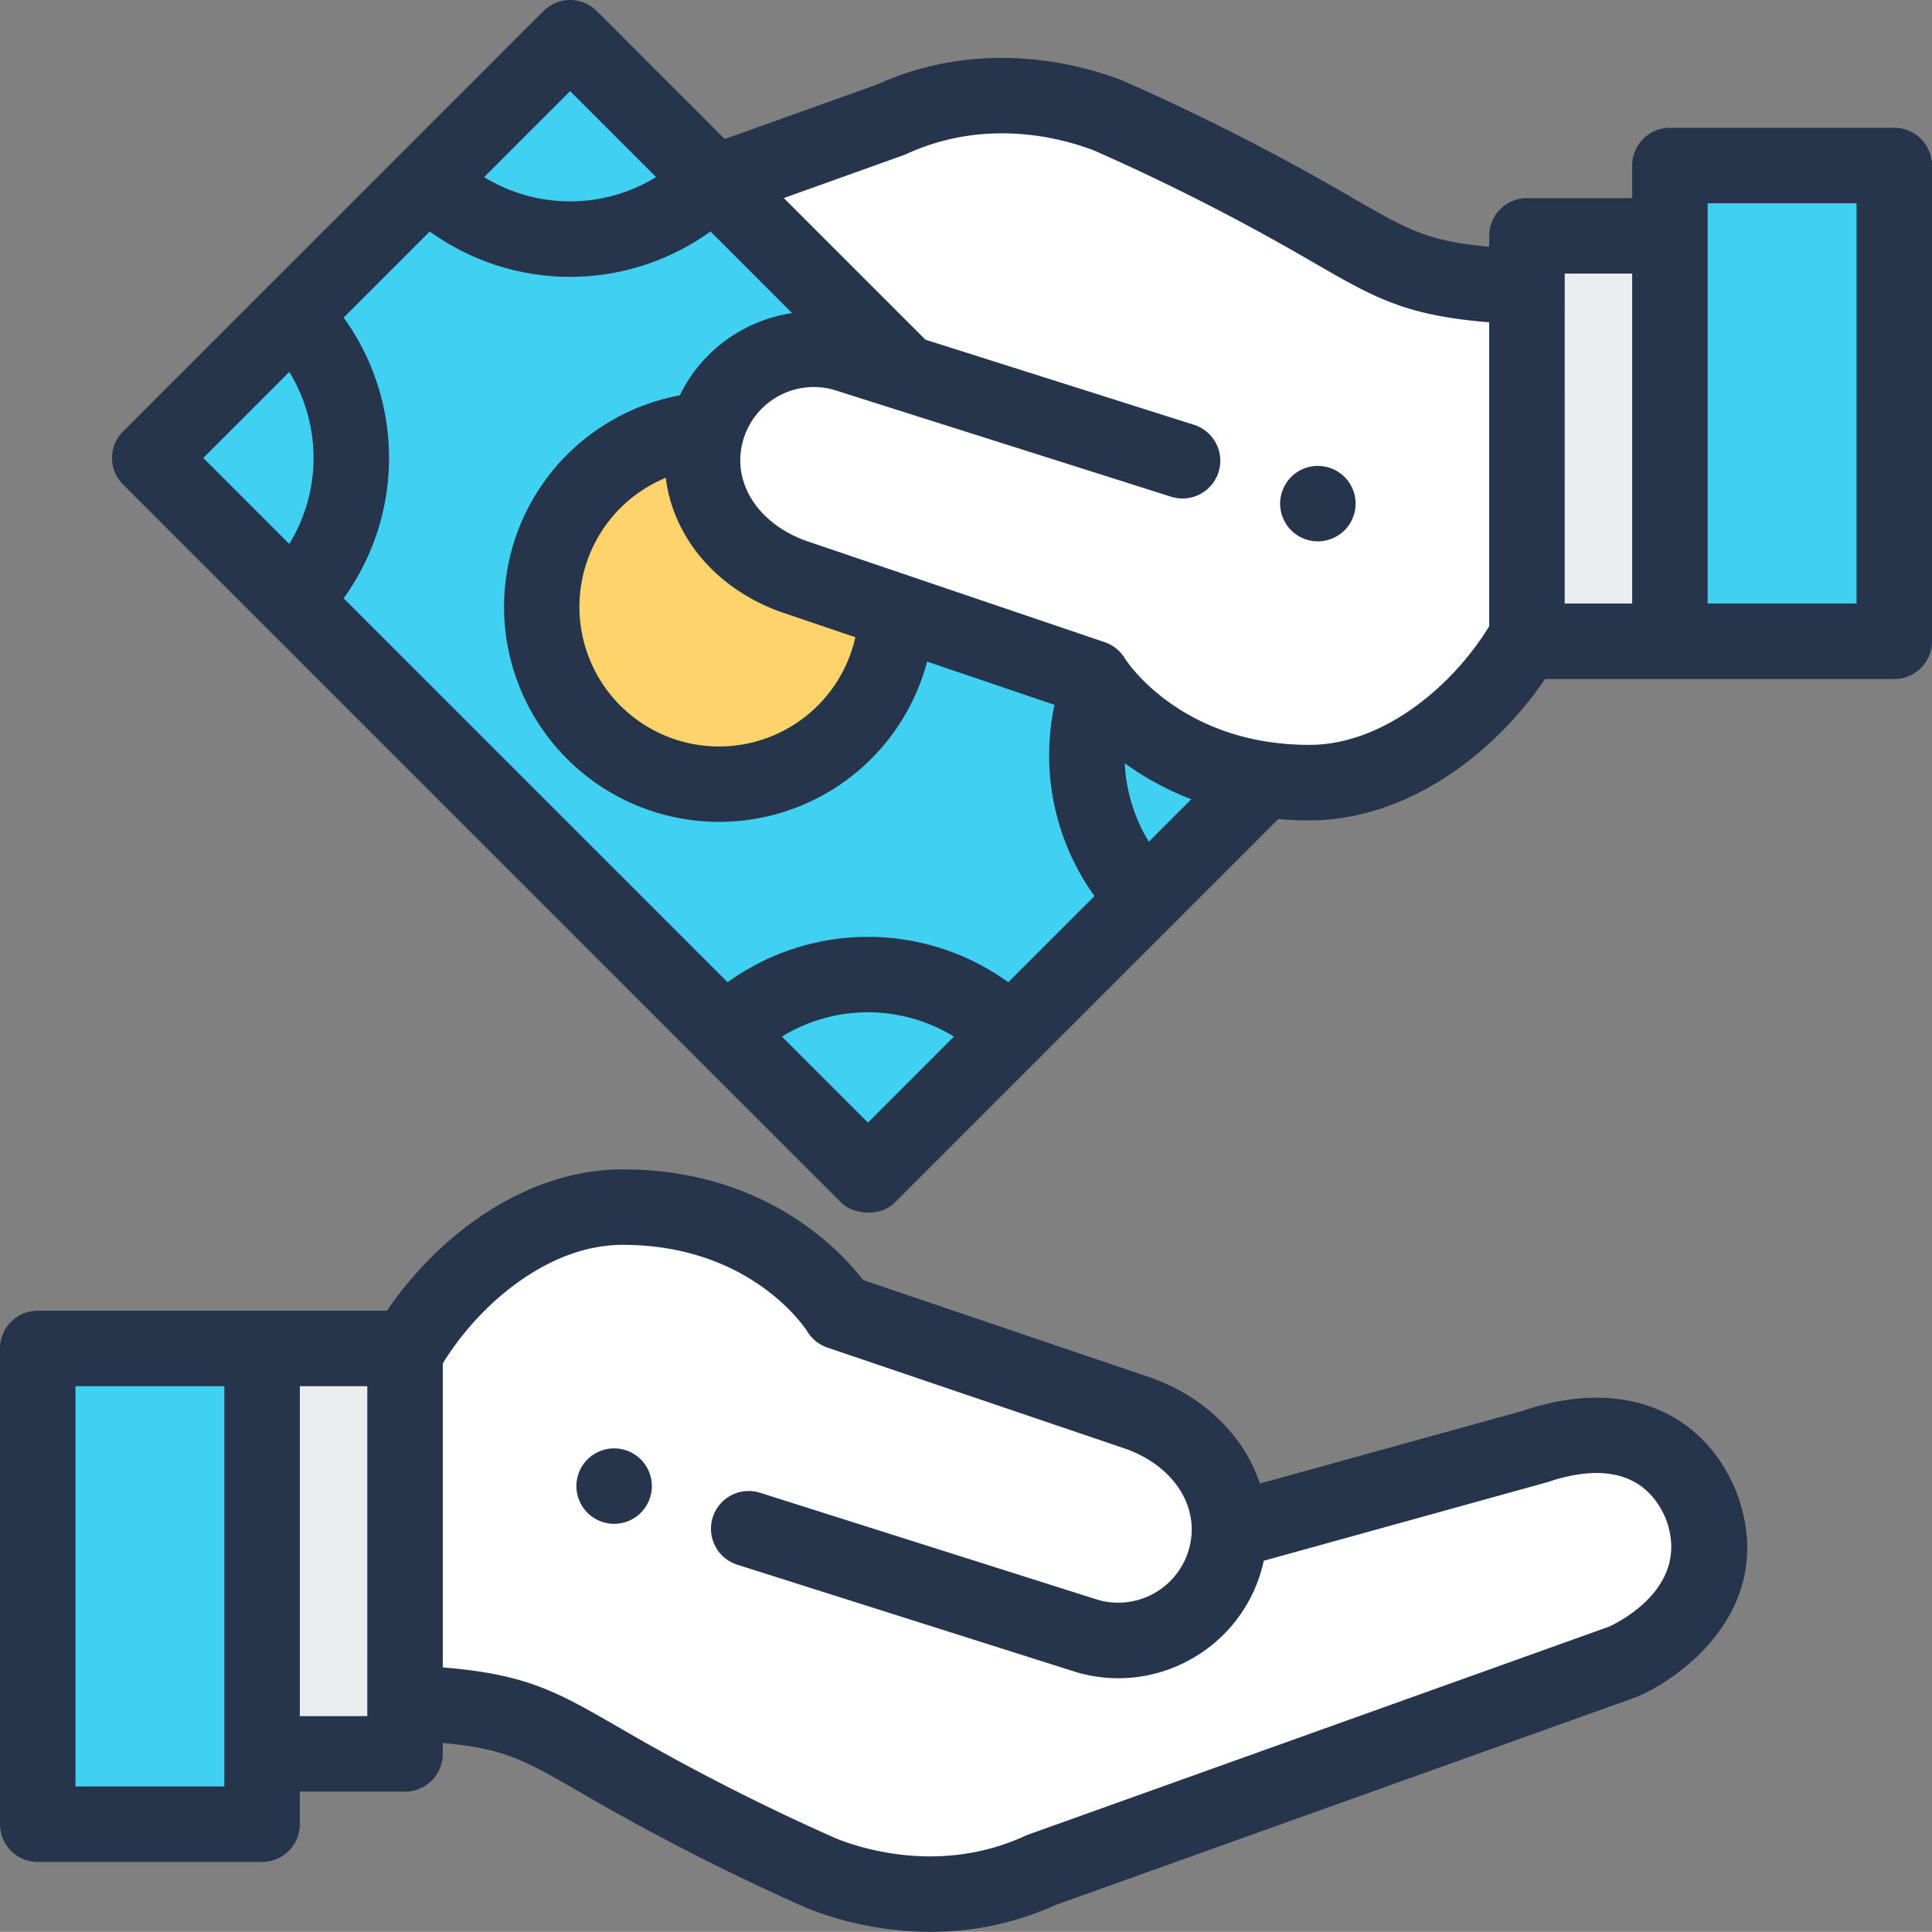 <svg id="bold" xmlns="http://www.w3.org/2000/svg" viewBox="0 0 492 491.956"><rect x="0" y="0" width="492" height="491.956" fill="#808080" stroke="none"/><defs><style>.cls-1{fill:#fff;}.cls-2{fill:#26354c;}.cls-3{fill:#eaecf0;}.cls-4{fill:#40d1f2;}.cls-5{fill:#ffd36c;}</style></defs><title>sign-off</title><path class="cls-1" d="M113.147,367.485v76.19c43.4,1.914,30.875,9.582,106.381,43.531,9.617,3.783,31.816,9.979,55.59-.946l.047-.019L423.5,433.13c4.827-2.221,29.175-15.45,19.571-40.087-11.228-26.273-40.12-15.314-42.542-14.526l-77.441,21.411" transform="translate(-10 -10.022)"/><path class="cls-1" d="M200.762,399.36l86.243,27.33a28.332,28.332,0,0,0,35-19.5h0c4.28-15.051-4.452-30.721-21.7-37.121L223.8,344.1c0-.006-16.335-26.676-55.227-26.676-24.558,0-45.729,19.849-55.426,37.224v34.694" transform="translate(-10 -10.022)"/><path class="cls-2" d="M166.393,398.077a9.466,9.466,0,0,1-1.874-.192,9.31,9.31,0,0,1-1.807-.548,9.687,9.687,0,0,1-1.653-.885,9.338,9.338,0,0,1-2.652-2.652,8.884,8.884,0,0,1-.884-1.662,9.026,9.026,0,0,1-.548-1.8,9.231,9.231,0,0,1,0-3.748,9.31,9.31,0,0,1,.548-1.807,9.472,9.472,0,0,1,3.536-4.3,9.75,9.75,0,0,1,1.653-.884,9.31,9.31,0,0,1,1.807-.548,9.462,9.462,0,0,1,3.748,0,9.024,9.024,0,0,1,1.8.548,9.483,9.483,0,0,1,1.662.884,9.338,9.338,0,0,1,2.652,2.652,9.749,9.749,0,0,1,.884,1.653,10.028,10.028,0,0,1,.548,1.807,9.231,9.231,0,0,1,0,3.748,9.7,9.7,0,0,1-.548,1.8,9.485,9.485,0,0,1-.884,1.662,9.338,9.338,0,0,1-2.652,2.652,9.489,9.489,0,0,1-1.662.885,9.025,9.025,0,0,1-1.8.548A9.466,9.466,0,0,1,166.393,398.077Z" transform="translate(-10 -10.022)"/><rect class="cls-3" x="66.747" y="343.397" width="36.403" height="103.243"/><rect class="cls-4" x="9.609" y="343.397" width="57.137" height="121.155"/><path class="cls-2" d="M452.025,389.553c-.037-.1-.076-.191-.116-.285-8.844-20.7-29.587-28.345-54.135-19.961L330.826,387.82c-3.871-11.722-13.525-21.7-27.176-26.762-.085-.031-.169-.061-.255-.09l-73.59-24.977c-6.125-7.917-25.311-28.176-61.234-28.176-25.1,0-47.313,17.222-60.018,35.994H19.609A9.609,9.609,0,0,0,10,353.419V474.571a9.609,9.609,0,0,0,9.609,9.609H76.744a9.609,9.609,0,0,0,9.609-9.609v-8.3h26.794a9.609,9.609,0,0,0,9.609-9.609V453.9c15.619,1.363,20.756,4.325,35.1,12.6a581.528,581.528,0,0,0,57.73,29.476c.139.062.281.122.422.178a86.255,86.255,0,0,0,30.916,5.828,76.594,76.594,0,0,0,31.837-6.817l147.976-52.982c.263-.094.523-.2.776-.317C441.657,435.355,462.731,417.017,452.025,389.553ZM67.134,464.961H29.219V363.027H67.134Zm36.4-17.906H86.353V363.027h17.184Zm316.3-22.819L271.927,477.193c-.13.046-.306.115-.433.167s-.259.109-.387.167c-20.6,9.467-40.181,3.8-47.855.816a556.648,556.648,0,0,1-55.793-28.5c-15.725-9.067-23.3-13.438-44.7-15.2v-77.4c9.109-14.929,26.773-30.211,45.817-30.211,32.658,0,46.5,21.242,47.041,22.1a9.61,9.61,0,0,0,5.1,4.067l76.37,25.92c12.2,4.578,18.643,15.023,15.681,25.44a18.723,18.723,0,0,1-23,12.924L203.664,390.2a9.61,9.61,0,1,0-5.806,18.321l86.243,27.33c.091.029.183.057.275.083a37.718,37.718,0,0,0,28.845-3.352,37.687,37.687,0,0,0,18.026-22.767q.332-1.168.587-2.335l72.15-19.987c10.42-3.559,24.1-4.842,30.19,9.185C440.479,413.145,424.095,422.2,419.836,424.235Z" transform="translate(-10 -10.022)"/><polyline class="cls-4" points="230.532 94.958 145.183 9.609 38.177 116.616 221.031 299.47 322.008 198.493"/><path class="cls-5" d="M189.994,119.558h0c.006-.019.012-.038.016-.058a45.167,45.167,0,1,0,48.249,46.2" transform="translate(-10 -10.022)"/><path class="cls-1" d="M398.853,159.261V83.071c-43.4-1.914-30.875-9.582-106.381-43.531-9.617-3.783-31.816-9.979-55.59.946l-.047.019L192.081,56.528l46.177,46.177" transform="translate(-10 -10.022)"/><path class="cls-4" d="M48.177,126.638,84.454,90.361a51.358,51.358,0,0,1,0,72.555Z" transform="translate(-10 -10.022)"/><path class="cls-4" d="M194.754,273.215a51.358,51.358,0,0,1,72.555,0l-36.277,36.277Z" transform="translate(-10 -10.022)"/><path class="cls-4" d="M118.906,55.909l36.277-36.277,36.277,36.277A51.358,51.358,0,0,1,118.906,55.909Z" transform="translate(-10 -10.022)"/><path class="cls-4" d="M289.831,184.937a51.369,51.369,0,0,0,11.93,53.826l30.247-30.247" transform="translate(-10 -10.022)"/><path class="cls-1" d="M311.238,127.386l-86.243-27.33a28.331,28.331,0,0,0-35,19.5h0c-4.28,15.051,4.452,30.721,21.7,37.121l76.54,25.977-.032-.011s16.33,26.676,55.227,26.676c24.558,0,45.729-19.849,55.426-37.224V137.4" transform="translate(-10 -10.022)"/><path class="cls-2" d="M345.607,147.888a9.467,9.467,0,0,1-1.874-.192,9.7,9.7,0,0,1-1.8-.548,9.485,9.485,0,0,1-1.662-.884,9.338,9.338,0,0,1-2.652-2.652,9.485,9.485,0,0,1-.884-1.662,9.025,9.025,0,0,1-.548-1.8,9.23,9.23,0,0,1,0-3.748,9.31,9.31,0,0,1,.548-1.807,9.748,9.748,0,0,1,.884-1.653,9.338,9.338,0,0,1,2.652-2.652,9.484,9.484,0,0,1,1.662-.884,9.025,9.025,0,0,1,1.8-.548,9.571,9.571,0,0,1,5.554.548,9.749,9.749,0,0,1,1.653.884,9.606,9.606,0,0,1,3.536,4.3,9.339,9.339,0,0,1,.557,1.807,9.707,9.707,0,0,1,0,3.748,9.053,9.053,0,0,1-.557,1.8,8.882,8.882,0,0,1-.884,1.662,9.338,9.338,0,0,1-2.652,2.652,9.749,9.749,0,0,1-1.653.884,10.17,10.17,0,0,1-1.8.548A9.636,9.636,0,0,1,345.607,147.888Z" transform="translate(-10 -10.022)"/><rect class="cls-3" x="388.853" y="60.064" width="36.403" height="103.243"/><rect class="cls-4" x="425.253" y="42.154" width="57.137" height="121.155"/><path class="cls-2" d="M492.391,42.567H435.256a9.609,9.609,0,0,0-9.609,9.609v8.3H398.853a9.609,9.609,0,0,0-9.609,9.609v2.766c-15.619-1.364-20.756-4.325-35.1-12.6a581.463,581.463,0,0,0-57.731-29.476c-.139-.063-.28-.122-.423-.178-9.774-3.846-35.389-11.412-62.748.987L194.573,45.43,161.979,12.837a9.61,9.61,0,0,0-13.59,0L41.381,119.844a9.53,9.53,0,0,0,0,13.591L224.235,316.288c2.926,2.927,9.778,3.812,13.591,0L335.52,218.6c2.54.219,5.176.337,7.908.337,25.105,0,47.313-17.222,60.017-35.993h88.946A9.609,9.609,0,0,0,502,173.33V52.176A9.609,9.609,0,0,0,492.391,42.567ZM179.556,131.686c1.774,14.762,12.4,27.92,28.794,34,.085.031.169.061.255.09L227.82,172.3a35.559,35.559,0,1,1-48.263-40.615Zm19.222-37.522A37.667,37.667,0,0,0,183.121,110.7a54.769,54.769,0,1,0,62.973,67.8l32.445,11.011a61.35,61.35,0,0,0,10.179,48.7l-21.945,21.945a61.066,61.066,0,0,0-71.484,0L97.513,162.384a61.067,61.067,0,0,0,0-71.492l21.926-21.925a61.067,61.067,0,0,0,71.492,0l20.784,20.784A37.923,37.923,0,0,0,198.778,94.165ZM302.564,224.37a42.03,42.03,0,0,1-6.139-19.984,74.718,74.718,0,0,0,16.947,9.176ZM155.183,33.221l21.9,21.9a41.9,41.9,0,0,1-43.8,0ZM83.668,104.737a41.9,41.9,0,0,1,0,43.8l-21.9-21.9ZM231.031,295.9l-21.9-21.9a41.838,41.838,0,0,1,43.795,0Zm112.4-96.191a69.942,69.942,0,0,1-10.025-.705l-.037-.006c-20.752-3.014-31.916-14.809-35.6-19.479-.2-.288-1.031-1.381-1.155-1.562a9.575,9.575,0,0,0-5.3-4.4l-76.4-25.931c-12.192-4.576-18.637-15.017-15.683-25.429l.006-.02.007-.024a18.722,18.722,0,0,1,23-12.889l86.093,27.282a9.61,9.61,0,0,0,5.806-18.321l-68.472-21.7-.6-.6-.018-.018L209.6,60.46l30.469-10.91c.1-.037.23-.085.332-.126l.1-.04c.131-.053.259-.109.387-.167,20.6-9.467,40.179-3.8,47.854-.816a556.634,556.634,0,0,1,55.795,28.5c15.725,9.068,23.3,13.438,44.7,15.2v77.4C380.135,184.43,362.471,199.712,343.427,199.712Zm65.035-120.02h17.184v84.027H408.462Zm74.319,84.027H444.866V61.786h37.916Z" transform="translate(-10 -10.022)"/></svg>